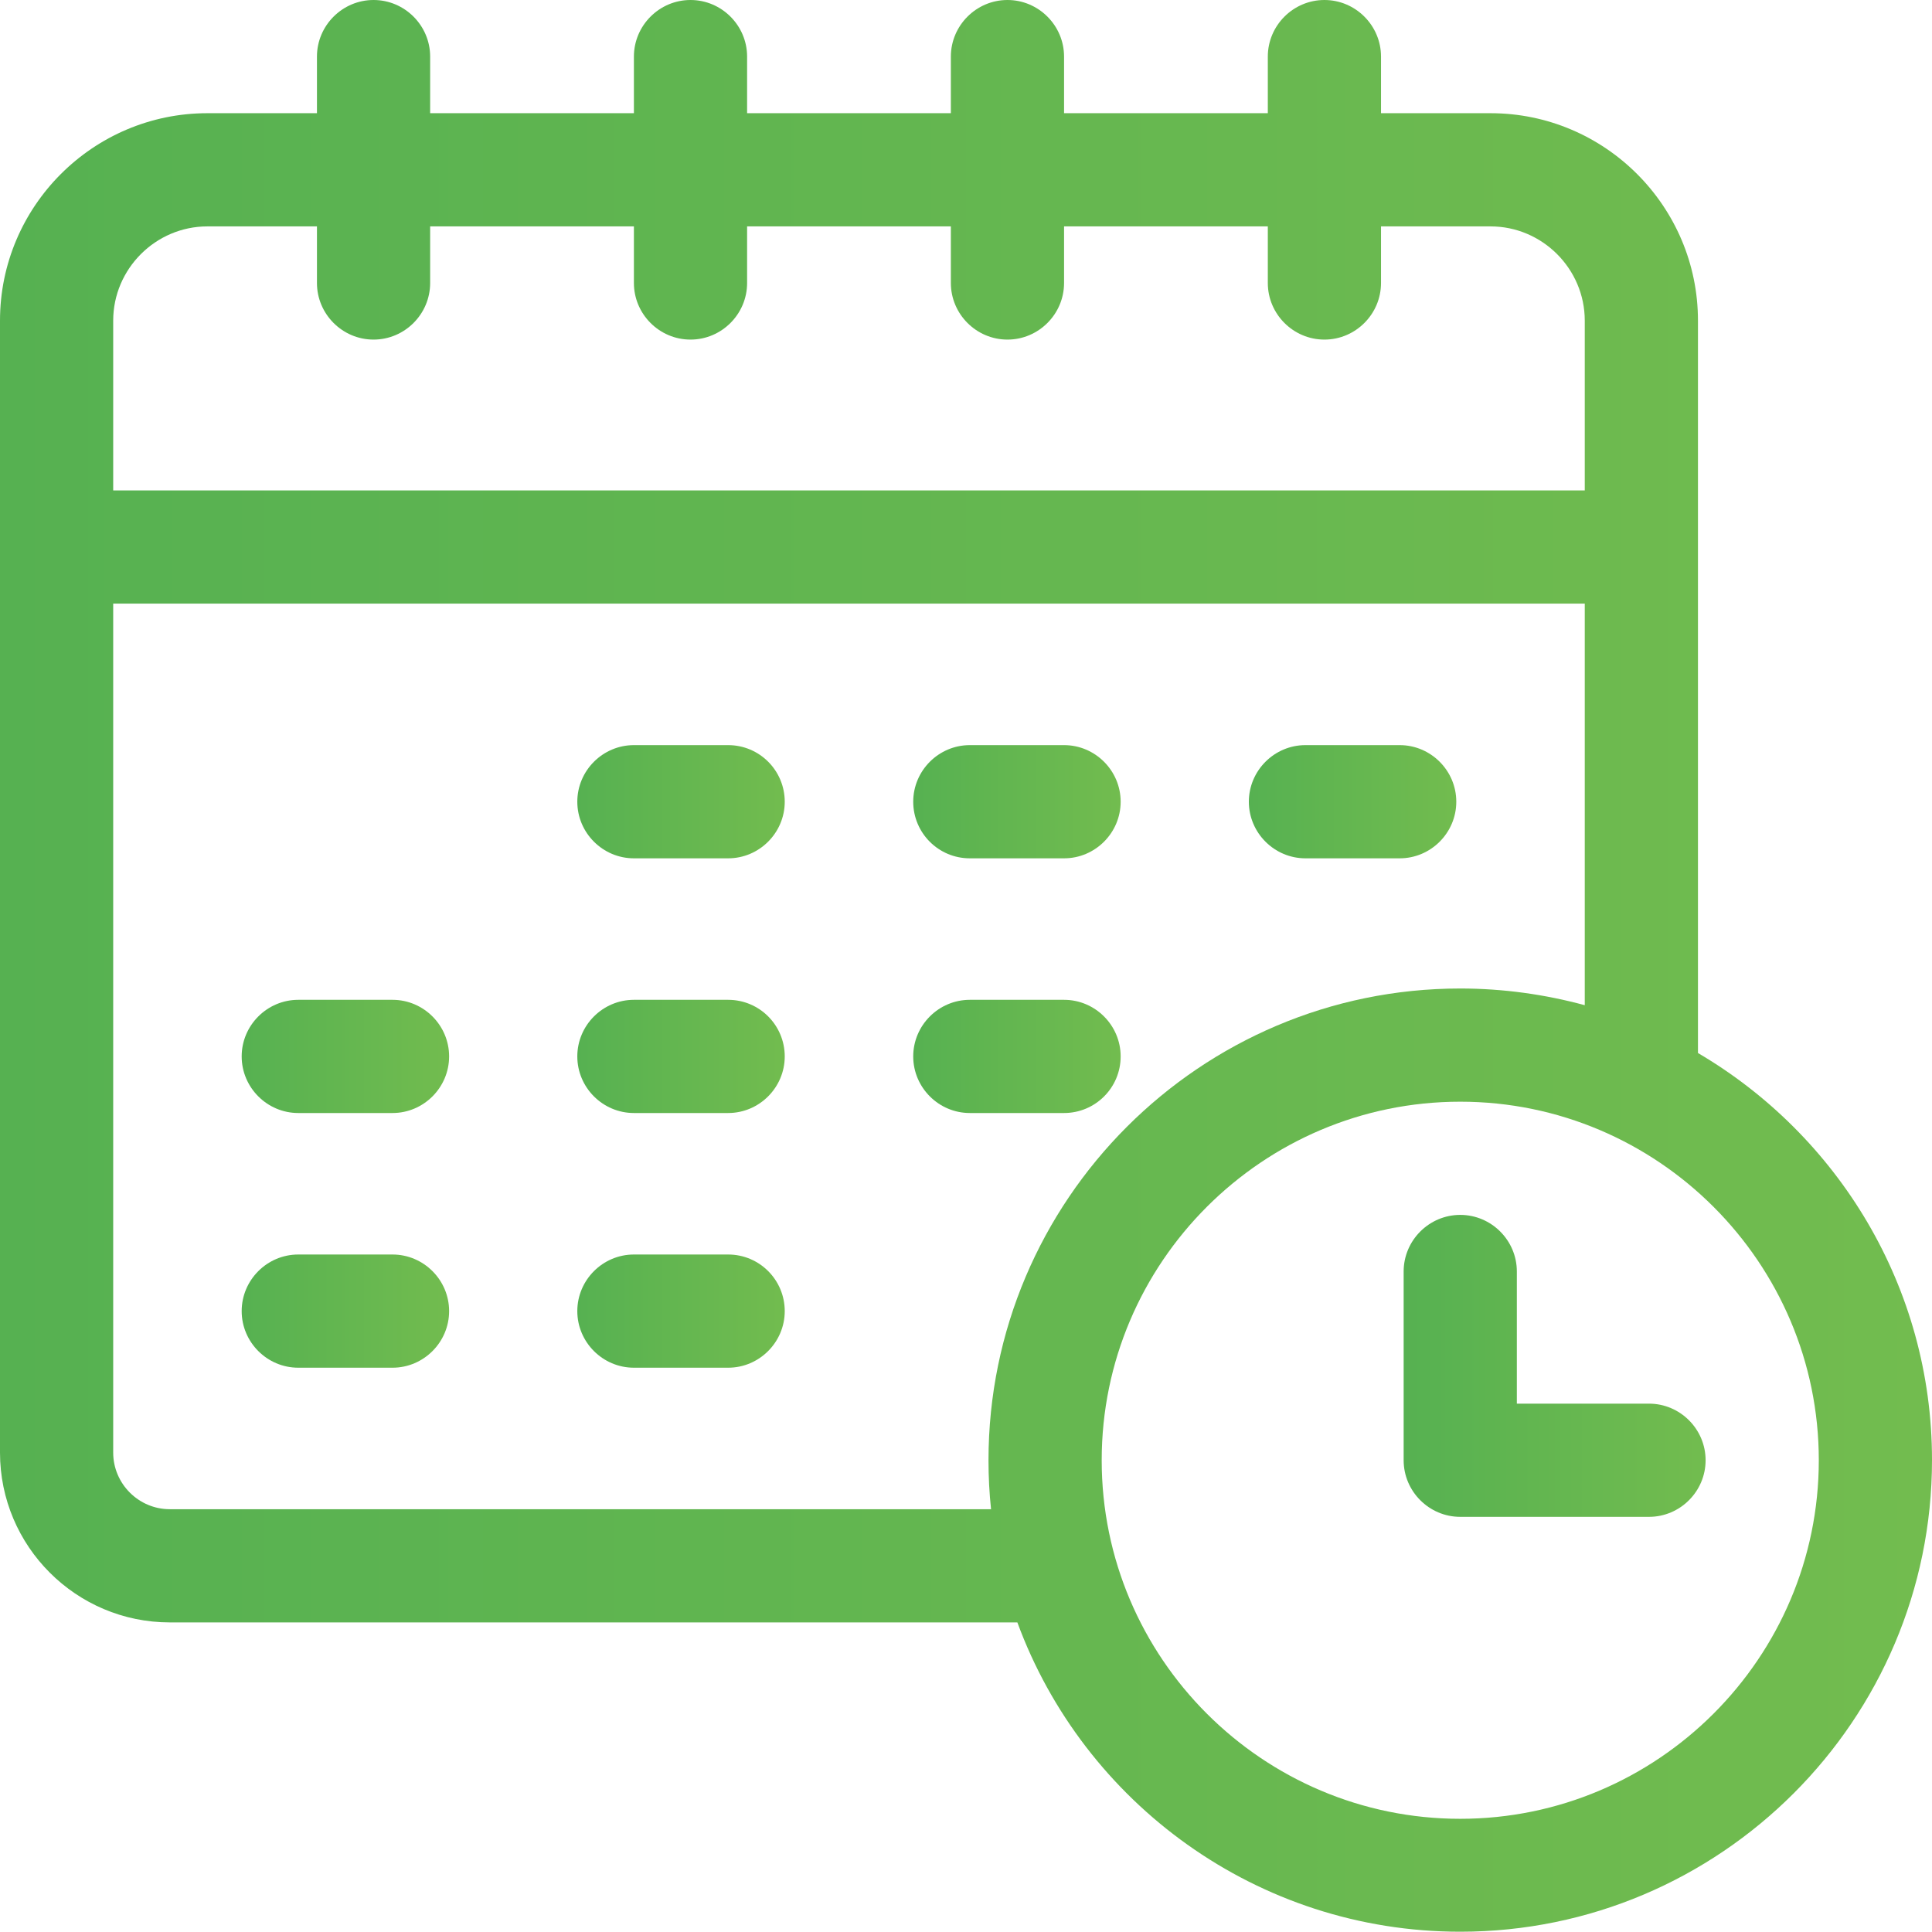 <?xml version="1.0" encoding="utf-8"?>
<!-- Generator: Adobe Illustrator 27.7.0, SVG Export Plug-In . SVG Version: 6.00 Build 0)  -->
<svg version="1.1" id="svg591" xmlns:svg="http://www.w3.org/2000/svg"
	 xmlns="http://www.w3.org/2000/svg" xmlns:xlink="http://www.w3.org/1999/xlink" x="0px" y="0px" viewBox="0 0 682.7 682.7"
	 style="enable-background:new 0 0 682.7 682.7;" xml:space="preserve">
<style type="text/css">
	.st0{fill:url(#SVGID_1_);}
	.st1{fill:url(#SVGID_00000142162804096849201170000017907530970584133522_);}
	.st2{fill:url(#SVGID_00000017474114318731550610000000878127408919150521_);}
	.st3{fill:url(#SVGID_00000093883056552408070540000003044789215372887431_);}
	.st4{fill:url(#SVGID_00000130627525801408345550000010263942076819941760_);}
	.st5{fill:url(#SVGID_00000005235045915459800480000012501473284373265323_);}
	.st6{fill:url(#SVGID_00000062161779266457001890000012789973897518074015_);}
	.st7{fill:url(#SVGID_00000044164246621731727940000001245986666875018880_);}
	.st8{fill:url(#SVGID_00000079460739743248759420000002439240556037251208_);}
	.st9{fill:url(#SVGID_00000132063008279073344460000008379528688038155199_);}
</style>
<g>
	<linearGradient id="SVGID_1_" gradientUnits="userSpaceOnUse" x1="322.667" y1="283.334" x2="396" y2="283.334">
		<stop  offset="0" style="stop-color:#56B151"/>
		<stop  offset="1" style="stop-color:#72BC4F"/>
	</linearGradient>
	<path class="st0" d="M342.7,303.3H376c11,0,20-9,20-20s-9-20-20-20h-33.3c-11,0-20,9-20,20S331.6,303.3,342.7,303.3z"/>
	
		<linearGradient id="SVGID_00000138551456761590624790000000151364368647772065_" gradientUnits="userSpaceOnUse" x1="204" y1="283.334" x2="277.334" y2="283.334">
		<stop  offset="0" style="stop-color:#56B151"/>
		<stop  offset="1" style="stop-color:#72BC4F"/>
	</linearGradient>
	<path style="fill:url(#SVGID_00000138551456761590624790000000151364368647772065_);" d="M257.3,263.3H224c-11,0-20,9-20,20
		s9,20,20,20h33.3c11,0,20-9,20-20S268.4,263.3,257.3,263.3z"/>
	
		<linearGradient id="SVGID_00000110430599114200980040000002191356110946502060_" gradientUnits="userSpaceOnUse" x1="441.333" y1="283.334" x2="514.667" y2="283.334">
		<stop  offset="0" style="stop-color:#56B151"/>
		<stop  offset="1" style="stop-color:#72BC4F"/>
	</linearGradient>
	<path style="fill:url(#SVGID_00000110430599114200980040000002191356110946502060_);" d="M461.3,303.3h33.3c11,0,20-9,20-20
		s-9-20-20-20h-33.3c-11,0-20,9-20,20S450.3,303.3,461.3,303.3z"/>
	
		<linearGradient id="SVGID_00000012450857688689330510000003288071733099647420_" gradientUnits="userSpaceOnUse" x1="85.334" y1="373.333" x2="158.667" y2="373.333">
		<stop  offset="0" style="stop-color:#56B151"/>
		<stop  offset="1" style="stop-color:#72BC4F"/>
	</linearGradient>
	<path style="fill:url(#SVGID_00000012450857688689330510000003288071733099647420_);" d="M138.7,353.3h-33.3c-11,0-20,9-20,20
		s9,20,20,20h33.3c11,0,20-9,20-20S149.7,353.3,138.7,353.3z"/>
	
		<linearGradient id="SVGID_00000134216556684750483080000015930400002855183274_" gradientUnits="userSpaceOnUse" x1="204" y1="373.333" x2="277.334" y2="373.333">
		<stop  offset="0" style="stop-color:#56B151"/>
		<stop  offset="1" style="stop-color:#72BC4F"/>
	</linearGradient>
	<path style="fill:url(#SVGID_00000134216556684750483080000015930400002855183274_);" d="M257.3,353.3H224c-11,0-20,9-20,20
		s9,20,20,20h33.3c11,0,20-9,20-20S268.4,353.3,257.3,353.3z"/>
	
		<linearGradient id="SVGID_00000161614969051115149840000008390336979112688018_" gradientUnits="userSpaceOnUse" x1="322.667" y1="373.333" x2="396" y2="373.333">
		<stop  offset="0" style="stop-color:#56B151"/>
		<stop  offset="1" style="stop-color:#72BC4F"/>
	</linearGradient>
	<path style="fill:url(#SVGID_00000161614969051115149840000008390336979112688018_);" d="M396,373.3c0-11-9-20-20-20h-33.3
		c-11,0-20,9-20,20s9,20,20,20H376C387,393.3,396,384.4,396,373.3z"/>
	
		<linearGradient id="SVGID_00000021085796663700149760000008437654954264369066_" gradientUnits="userSpaceOnUse" x1="85.334" y1="463.333" x2="158.667" y2="463.333">
		<stop  offset="0" style="stop-color:#56B151"/>
		<stop  offset="1" style="stop-color:#72BC4F"/>
	</linearGradient>
	<path style="fill:url(#SVGID_00000021085796663700149760000008437654954264369066_);" d="M138.7,443.3h-33.3c-11,0-20,9-20,20
		s9,20,20,20h33.3c11,0,20-9,20-20S149.7,443.3,138.7,443.3z"/>
	
		<linearGradient id="SVGID_00000168799905393574080970000012835525942391212979_" gradientUnits="userSpaceOnUse" x1="204" y1="463.333" x2="277.334" y2="463.333">
		<stop  offset="0" style="stop-color:#56B151"/>
		<stop  offset="1" style="stop-color:#72BC4F"/>
	</linearGradient>
	<path style="fill:url(#SVGID_00000168799905393574080970000012835525942391212979_);" d="M257.3,443.3H224c-11,0-20,9-20,20
		s9,20,20,20h33.3c11,0,20-9,20-20S268.4,443.3,257.3,443.3z"/>
	
		<linearGradient id="SVGID_00000040562167207919405370000001148590477708994688_" gradientUnits="userSpaceOnUse" x1="0" y1="341.334" x2="682.667" y2="341.334">
		<stop  offset="0" style="stop-color:#56B151"/>
		<stop  offset="1" style="stop-color:#72BC4F"/>
	</linearGradient>
	<path style="fill:url(#SVGID_00000040562167207919405370000001148590477708994688_);" d="M600,372.1V193.3c0,0,0,0,0,0s0,0,0,0v-80
		c0-40.4-32.9-73.3-73.3-73.3H488V20c0-11-9-20-20-20s-20,9-20,20v20h-72V20c0-11-9-20-20-20s-20,9-20,20v20h-72V20c0-11-9-20-20-20
		s-20,9-20,20v20h-72V20c0-11-9-20-20-20s-20,9-20,20v20H73.3C32.9,40,0,72.9,0,113.3v80c0,0,0,0,0,0s0,0,0,0v320
		c0,33.1,26.9,60,60,60h299.5c23.4,63.7,84.7,109.3,156.5,109.3c91.9,0,166.7-74.8,166.7-166.7C682.7,454.7,649.4,401.1,600,372.1z
		 M40,113.3C40,95,55,80,73.3,80H112v20c0,11,9,20,20,20s20-9,20-20V80h72v20c0,11,9,20,20,20s20-9,20-20V80h72v20c0,11,9,20,20,20
		s20-9,20-20V80h72v20c0,11,9,20,20,20s20-9,20-20V80h38.7C545,80,560,95,560,113.3v60H40V113.3z M60,533.3c-11,0-20-9-20-20v-300
		h520v141.9c-14-3.8-28.8-5.9-44-5.9c-91.9,0-166.7,74.8-166.7,166.7c0,5.9,0.3,11.6,0.9,17.3H60z M516,642.7
		c-69.8,0-126.7-56.8-126.7-126.7S446.2,389.3,516,389.3S642.7,446.2,642.7,516S585.8,642.7,516,642.7z"/>
	
		<linearGradient id="SVGID_00000078733624391860331850000001071297325931643064_" gradientUnits="userSpaceOnUse" x1="496" y1="482.666" x2="602.667" y2="482.666">
		<stop  offset="0" style="stop-color:#56B151"/>
		<stop  offset="1" style="stop-color:#72BC4F"/>
	</linearGradient>
	<path style="fill:url(#SVGID_00000078733624391860331850000001071297325931643064_);" d="M582.7,496H536v-46.7c0-11-9-20-20-20
		s-20,9-20,20V516c0,11,9,20,20,20h66.7c11,0,20-9,20-20S593.7,496,582.7,496z"/>
</g>
</svg>
